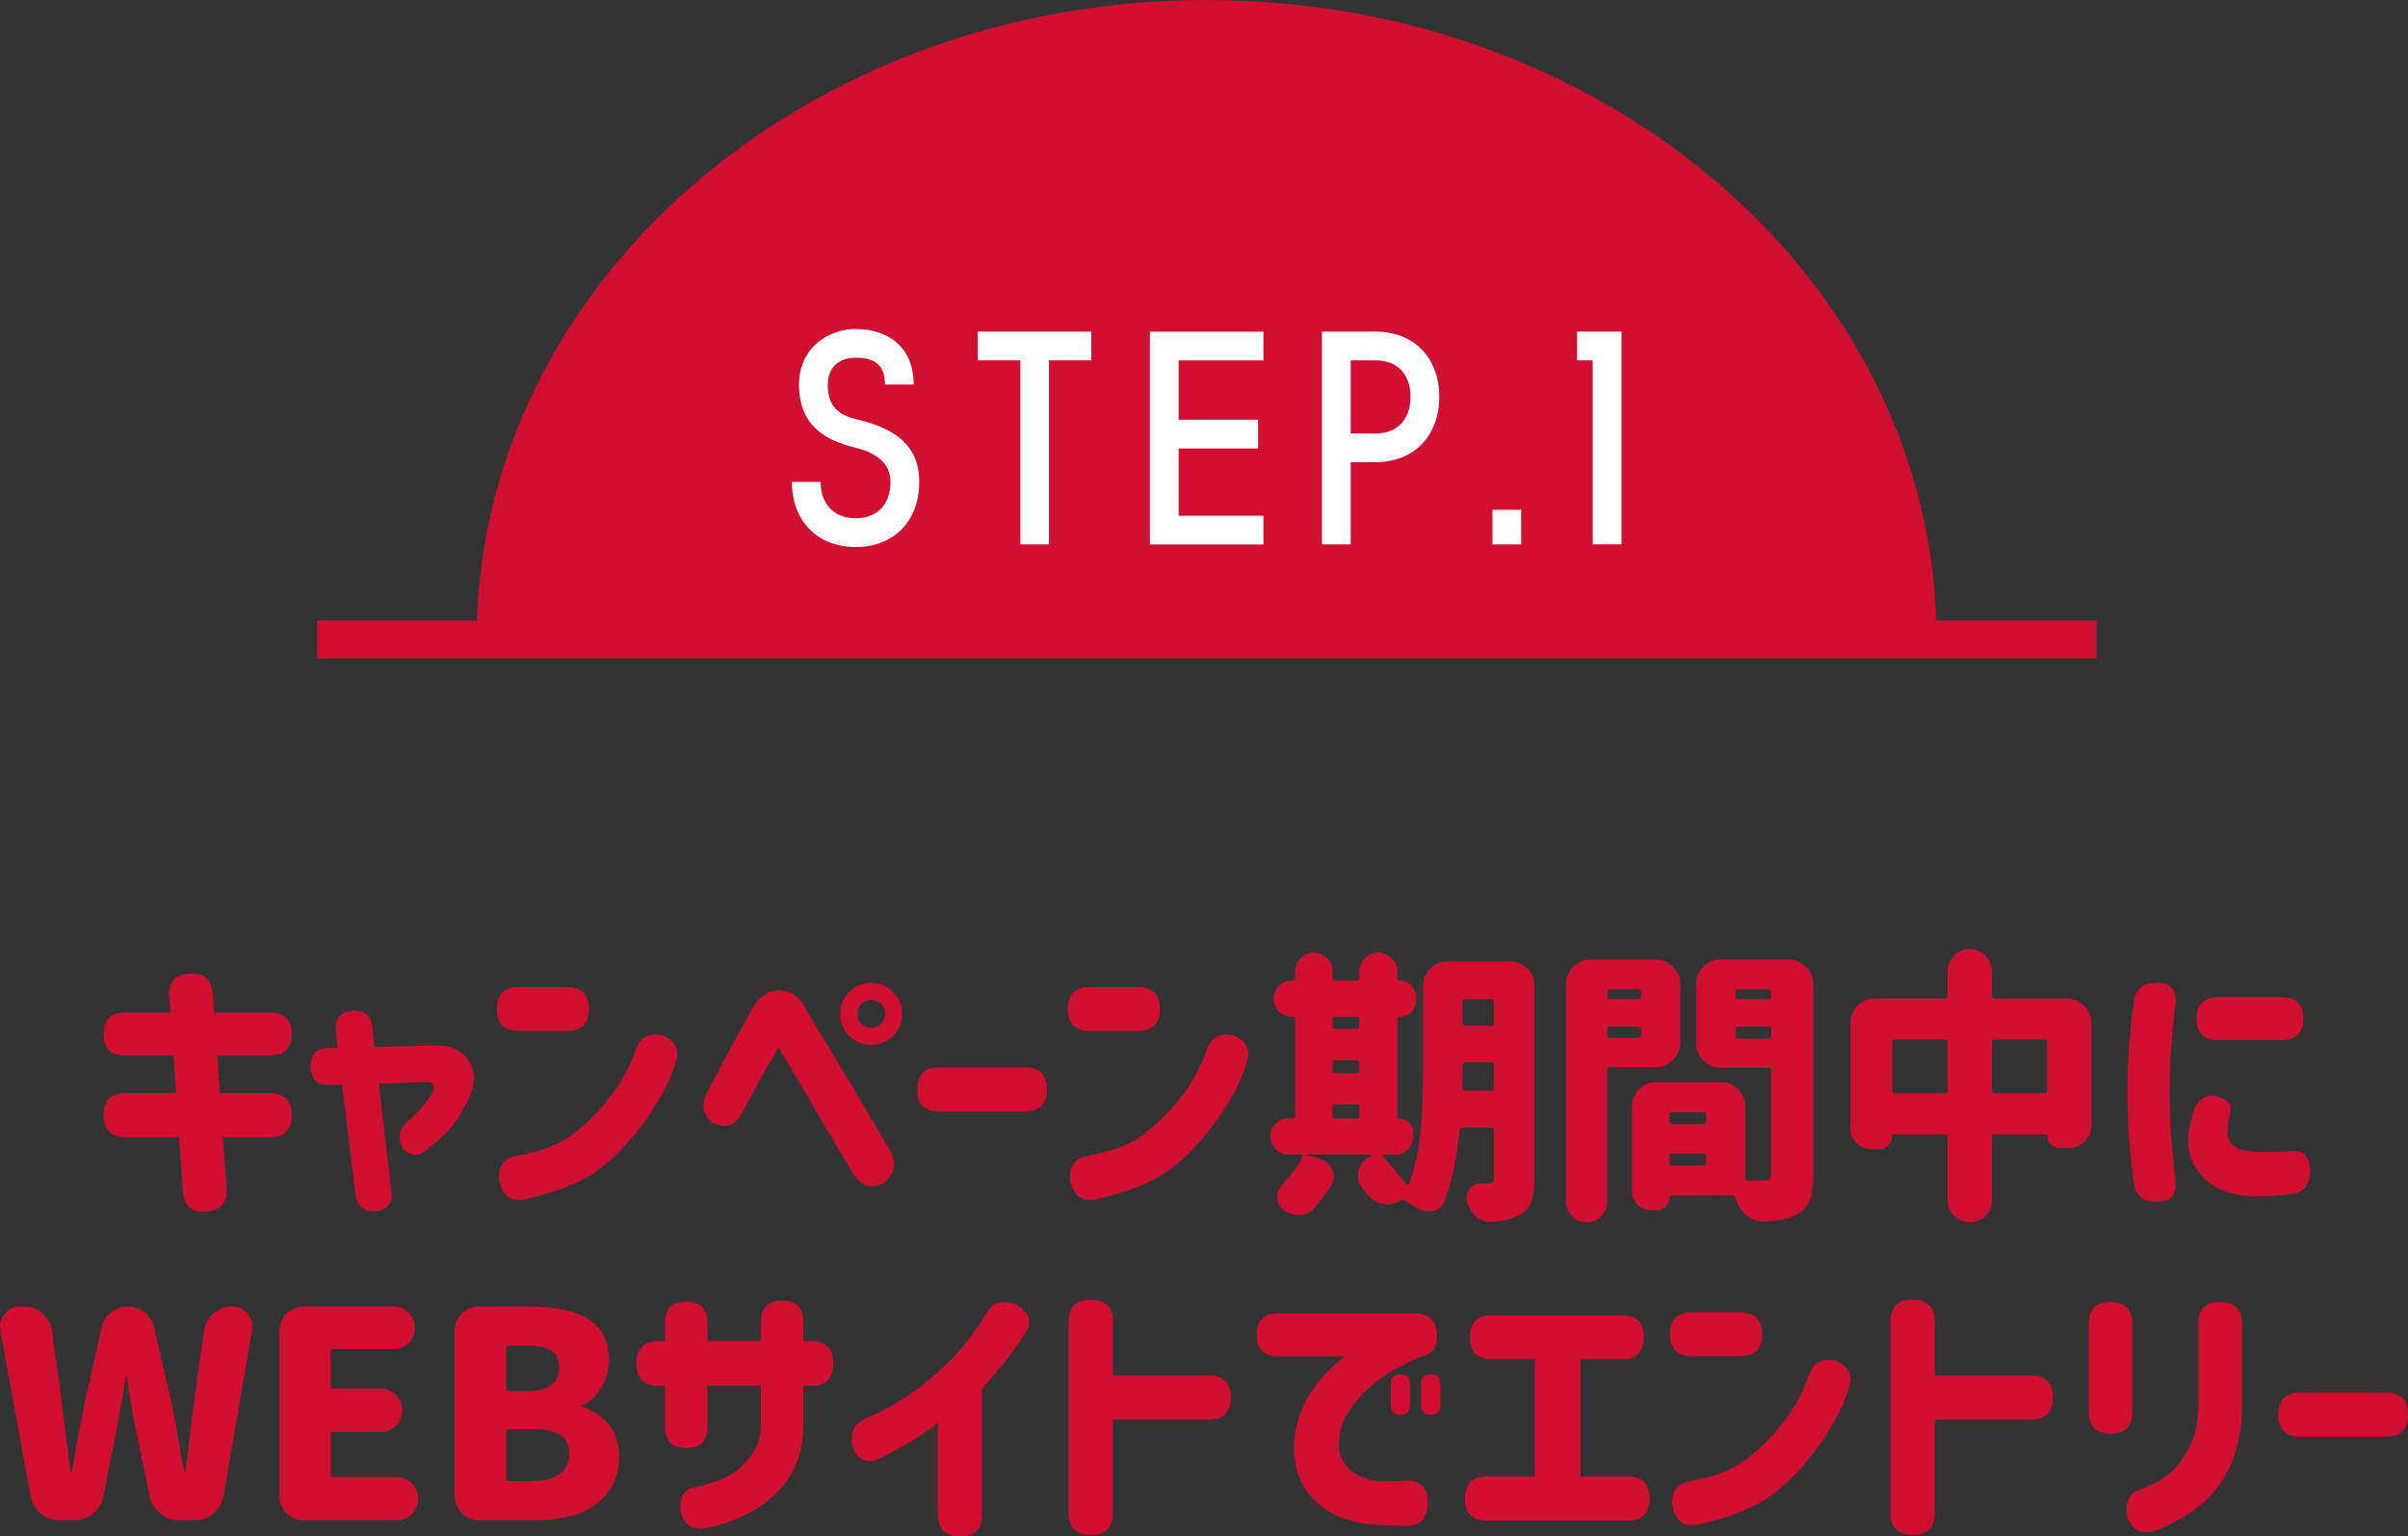 <?xml version="1.0" encoding="UTF-8"?>
<svg id="_レイヤー_2" data-name="レイヤー 2" xmlns="http://www.w3.org/2000/svg" viewBox="0 0 444.02 283.34">
  <rect x="0" y="0" width="444.02" height="283.34" fill="#333333" stroke="none"/>
  <defs>
    <style>
      .cls-1 {
        fill: #fff;
      }

      .cls-2 {
        fill: none;
        stroke: #d00f31;
        stroke-miterlimit: 10;
        stroke-width: 7px;
      }

      .cls-3 {
        fill-rule: evenodd;
      }

      .cls-3, .cls-4 {
        fill: #d00f31;
      }
    </style>
  </defs>
  <g id="_レイヤー_1-2" data-name="レイヤー 1">
    <g>
      <path class="cls-4" d="M19.1,190.69c0-2.62,1.31-3.93,3.93-3.93h8.38l-.21-2.9c-.21-2.66,1.03-4.09,3.73-4.3,2.69-.17,4.12,1.07,4.3,3.73l.26,3.47h10.35c2.62,0,3.93,1.31,3.93,3.93s-1.31,3.98-3.93,3.98h-9.78l.47,6.94h9.21c2.69,0,4.04,1.35,4.04,4.04v.05c0,2.69-1.34,4.04-4.04,4.04h-8.64l.67,9.42c.21,2.66-1.04,4.09-3.73,4.3-2.69.17-4.12-1.07-4.3-3.73l-.72-9.99h-9.88c-2.69,0-4.04-1.35-4.04-4.04s1.35-4.09,4.04-4.09h9.32l-.46-6.94h-8.95c-2.62,0-3.93-1.31-3.93-3.93v-.05Z"/>
      <path class="cls-4" d="M60.42,200.11c-1.93,0-2.98-1.09-3.16-3.26,0-2.24,1-3.43,3-3.57l1.97-.05-.26-3.1c-.28-2.24.78-3.48,3.16-3.73,2.21-.03,3.38,1.02,3.52,3.16l.36,3.52,11.39-.26c2.59-.03,4.54.82,5.85,2.56,1.31,1.74,1.48,3.91.52,6.5-.97,2.17-2.04,4.03-3.21,5.56s-2.74,3.03-4.71,4.48c-1.66,1.55-3.24,1.43-4.76-.36-.72-1.86-.43-3.38.88-4.55,1.93-1.66,3.52-3.47,4.76-5.43.48-1.38.17-2.05-.93-2.02l-8.95.31,2.33,19.98c.28,2.04-.66,3.21-2.79,3.52-2.21.17-3.49-.83-3.83-3l-2.48-20.34-2.64.1Z"/>
      <path class="cls-4" d="M95.64,182.05h8.9c2.69,0,4.04,1.35,4.04,4.04s-1.35,4.04-4.04,4.04h-8.9c-2.69,0-4.04-1.35-4.04-4.04s1.35-4.04,4.04-4.04ZM124.57,195.97c-.93,3.21-2.74,6.7-5.41,10.48-2.67,3.78-5.57,6.85-8.7,9.21-3.12,2.36-7.74,4.22-13.84,5.56-2.38.45-3.9-.66-4.55-3.31-.35-2.73.76-4.31,3.31-4.76,4.45-.76,7.97-2.16,10.56-4.19,2.59-2.04,4.89-4.41,6.91-7.12s3.51-5.56,4.48-8.57c.86-2.1,2.52-2.86,4.97-2.28,2.31,1.07,3.07,2.73,2.28,4.97Z"/>
      <path class="cls-4" d="M130.34,201.51c1.38-2.59,2.55-4.79,3.52-6.6s1.92-3.57,2.85-5.28,1.66-3.01,2.17-3.91c.66-1.07,1.34-1.82,2.04-2.25.71-.43,1.32-.67,1.84-.72.52-.05.78-.11.78-.18,1.04.1,1.89.34,2.56.7s1.28.94,1.84,1.73c.41.69,1.23,2.07,2.46,4.14s2.64,4.42,4.24,7.06c1.6,2.64,3.16,5.23,4.66,7.76,1.5,2.54,3.01,5.13,4.53,7.79,1.62,2.38,1.36,4.5-.78,6.37-2.21,1.31-4.14.74-5.8-1.71-8.14-13.83-12.35-20.99-12.63-21.48-.48-.93-.79-1.46-.91-1.58-.12-.12-.25-.05-.39.21s-.38.7-.72,1.32c-.31.45-.92,1.48-1.84,3.1-.91,1.62-2.32,4.21-4.22,7.76-1.21,2.04-3,2.43-5.38,1.19-1.59-1.48-1.86-3.29-.83-5.43ZM156.58,182.93c1.1-1.1,2.45-1.66,4.04-1.66s2.94.56,4.06,1.68c1.12,1.12,1.68,2.48,1.68,4.06s-.56,2.93-1.68,4.04c-1.12,1.1-2.48,1.66-4.06,1.66s-2.93-.55-4.04-1.66c-1.1-1.1-1.66-2.45-1.66-4.04s.55-2.95,1.66-4.09ZM163.21,187.02c0-.76-.25-1.38-.75-1.86-.5-.48-1.11-.72-1.84-.72s-1.33.24-1.81.72c-.48.48-.72,1.1-.72,1.86s.24,1.33.72,1.81c.48.48,1.09.72,1.81.72s1.34-.24,1.84-.72c.5-.48.75-1.09.75-1.81Z"/>
      <path class="cls-4" d="M169.13,200.89c0-2.69,1.35-4.04,4.04-4.04h15.84c2.69,0,4.04,1.35,4.04,4.04s-1.34,4.09-4.04,4.09h-15.84c-2.69,0-4.04-1.35-4.04-4.04v-.05Z"/>
      <path class="cls-4" d="M200.94,182.05h8.9c2.69,0,4.04,1.35,4.04,4.04s-1.35,4.04-4.04,4.04h-8.9c-2.69,0-4.04-1.35-4.04-4.04s1.35-4.04,4.04-4.04ZM229.87,195.97c-.93,3.21-2.74,6.7-5.41,10.48-2.67,3.78-5.57,6.85-8.7,9.21-3.12,2.36-7.74,4.22-13.84,5.56-2.38.45-3.9-.66-4.55-3.31-.35-2.73.76-4.31,3.31-4.76,4.45-.76,7.97-2.16,10.56-4.19,2.59-2.04,4.89-4.41,6.91-7.12s3.51-5.56,4.48-8.57c.86-2.1,2.52-2.86,4.97-2.28,2.31,1.07,3.07,2.73,2.28,4.97Z"/>
      <path class="cls-4" d="M278.44,177.29c1.24,0,2.3.44,3.18,1.32s1.32,1.94,1.32,3.18v35.55c0,1.83-.2,3.26-.59,4.3-.4,1.04-1.11,1.85-2.15,2.43-1.21.69-2.9,1.12-5.07,1.29h-.31c-.93,0-1.78-.31-2.54-.93-.86-.72-1.45-1.62-1.76-2.69-.07-.28-.1-.55-.1-.83,0-.55.17-1.07.52-1.55.48-.72,1.17-1.09,2.07-1.09h1.45c.38,0,.65-.08.8-.23s.23-.42.23-.8v-8.75c0-.34-.17-.52-.52-.52h-5.28c-.34,0-.54.17-.57.52-.52,5.14-1.42,9.44-2.69,12.89-.38,1.07-1.14,1.72-2.28,1.97-.28.03-.55.05-.83.05-.83,0-1.57-.24-2.23-.72-.76-.52-1.43-.93-2.02-1.24-.28-.17-.57-.17-.88,0v.05c-.76.41-1.52.62-2.28.62-.38,0-.78-.05-1.19-.16-1.17-.31-2.14-.97-2.9-1.97-.17-.28-.36-.53-.57-.78-.55-.72-.83-1.5-.83-2.33,0-.28.02-.55.05-.83.24-1.14.86-1.98,1.86-2.54l.62-.36s.04-.08.03-.13c-.02-.05-.06-.08-.13-.08h-11.8s-.05.02-.05.05.02.05.05.05l2.28.67c1.14.35,1.92,1.05,2.33,2.12.17.41.26.83.26,1.24,0,.62-.19,1.21-.57,1.76-.93,1.42-1.93,2.74-3,3.99-.69.79-1.59,1.22-2.69,1.29h-.21c-1,0-1.9-.31-2.69-.93-.83-.59-1.24-1.4-1.24-2.43,0-.86.29-1.6.88-2.23,1.55-1.62,2.81-3.33,3.78-5.12.03-.14.03-.25-.03-.34-.05-.09-.15-.13-.29-.13h-2.28c-.93,0-1.72-.33-2.36-.98-.64-.66-.96-1.45-.96-2.38s.32-1.72.96-2.35c.64-.64,1.42-.96,2.36-.96h.78c.31,0,.47-.16.47-.47v-17.85c0-.28-.14-.41-.41-.41h-.26c-.9,0-1.67-.33-2.33-.98-.66-.66-.98-1.44-.98-2.35s.33-1.7.98-2.35c.65-.65,1.43-.98,2.33-.98h.26c.28,0,.41-.14.41-.41v-1.35c0-.93.34-1.73,1.01-2.41.67-.67,1.48-1.01,2.43-1.01s1.76.34,2.43,1.01c.67.67,1.01,1.48,1.01,2.41v1.24c0,.35.17.52.52.52h3.88c.34,0,.52-.17.52-.52v-1.14c0-.97.34-1.79,1.04-2.48.69-.69,1.52-1.03,2.48-1.03s1.79.35,2.48,1.03c.69.69,1.04,1.52,1.04,2.48v1.29c0,.24.12.36.36.36.86,0,1.59.3,2.2.91.6.6.91,1.34.91,2.2v.47c0,.86-.3,1.6-.91,2.2-.6.6-1.34.91-2.2.91-.24,0-.36.12-.36.36v18.06c0,.21.1.31.31.31.69,0,1.29.25,1.81.75.52.5.78,1.1.78,1.79v.78c0,.93-.33,1.73-.98,2.38-.66.66-1.45.98-2.38.98h-2.02c-.1,0-.17.04-.21.13-.04.09-.02.16.05.23,1.83,2.07,3.24,3.76,4.24,5.07.07.1.16.15.29.13.12-.02.2-.08.23-.18,1.1-2.86,1.82-6.07,2.15-9.63.33-3.55.49-7.49.49-11.8v-15.11c0-1.24.44-2.3,1.32-3.18.88-.88,1.94-1.32,3.18-1.32h11.49ZM250.65,188.05c0-.34-.17-.52-.52-.52h-3.88c-.35,0-.52.17-.52.52v1.19c0,.35.17.52.52.52h3.88c.34,0,.52-.17.52-.52v-1.19ZM246.25,195.56c-.35,0-.52.17-.52.52v1.35c0,.35.17.52.52.52h3.88c.34,0,.52-.17.52-.52v-1.35c0-.34-.17-.52-.52-.52h-3.88ZM246.25,203.68c-.35,0-.52.17-.52.52v1.55c0,.35.17.52.52.52h3.88c.34,0,.52-.17.52-.52v-1.55c0-.34-.17-.52-.52-.52h-3.88ZM269.64,200.63c0,.14.05.26.16.36s.22.16.36.16h4.81c.34,0,.52-.17.52-.52v-4.19c0-.34-.17-.52-.52-.52h-4.76c-.34,0-.52.17-.52.52v.47c0,1.62-.02,2.86-.05,3.73ZM275.49,184.79c0-.34-.17-.52-.52-.52h-4.76c-.34,0-.52.17-.52.52v3.88c0,.35.17.52.52.52h4.76c.34,0,.52-.17.52-.52v-3.88Z"/>
      <path class="cls-4" d="M309.83,192.3c0,1.24-.44,2.3-1.32,3.18s-1.94,1.32-3.18,1.32h-8.44c-.35,0-.52.17-.52.52v24.32c0,1.04-.37,1.92-1.11,2.67-.74.74-1.64,1.11-2.69,1.11s-1.95-.37-2.69-1.11c-.74-.74-1.11-1.63-1.11-2.67v-40.16c0-1.24.44-2.3,1.32-3.18s1.94-1.32,3.18-1.32h12.06c1.24,0,2.3.44,3.18,1.32s1.32,1.94,1.32,3.18v10.82ZM302.63,182.98c0-.34-.17-.52-.52-.52h-5.23c-.35,0-.52.17-.52.52v.78c0,.35.17.52.52.52h5.23c.34,0,.52-.17.52-.52v-.78ZM296.37,190.9c0,.35.17.52.52.52h5.23c.34,0,.52-.17.52-.52v-1.04c0-.34-.17-.52-.52-.52h-5.23c-.35,0-.52.17-.52.52v1.04ZM329.86,176.98c1.24,0,2.3.44,3.18,1.32s1.32,1.94,1.32,3.18v35.14c0,2.04-.22,3.62-.67,4.76s-1.24,2.02-2.38,2.64c-1.35.72-3.26,1.16-5.75,1.29h-.31c-1.14,0-2.17-.36-3.11-1.09-1-.83-1.71-1.88-2.12-3.16v-.05c-.1-.35-.33-.52-.67-.52h-11.18c-.21,0-.31.09-.31.26,0,.69-.23,1.27-.7,1.73s-1.03.7-1.68.7h-1.09c-.93,0-1.74-.34-2.43-1.01s-1.04-1.49-1.04-2.46v-15.63c0-1.24.44-2.3,1.32-3.18s1.94-1.32,3.18-1.32h11.9c1.24,0,2.3.44,3.18,1.32s1.32,1.94,1.32,3.18v13.15c0,.35.17.52.52.52h2.95c.48,0,.82-.09,1.01-.28.19-.19.29-.51.29-.96v-19.05c0-.34-.17-.52-.52-.52h-8.8c-1.24,0-2.3-.44-3.18-1.32s-1.32-1.94-1.32-3.18v-10.97c0-1.24.44-2.3,1.32-3.18s1.94-1.32,3.18-1.32h12.58ZM314.59,205.65c0-.34-.17-.52-.52-.52h-5.69c-.35,0-.52.17-.52.52v1.19c0,.35.17.52.52.52h5.69c.34,0,.52-.17.52-.52v-1.19ZM307.86,214.45c0,.35.17.52.52.52h5.69c.34,0,.52-.17.52-.52v-1.19c0-.34-.17-.52-.52-.52h-5.69c-.35,0-.52.17-.52.52v1.19ZM326.59,182.98c0-.34-.17-.52-.52-.52h-5.49c-.35,0-.52.17-.52.52v.78c0,.35.17.52.52.52h5.49c.34,0,.52-.17.52-.52v-.78ZM320.07,191.05c0,.35.17.52.52.52h5.49c.34,0,.52-.17.52-.52v-1.19c0-.34-.17-.52-.52-.52h-5.49c-.35,0-.52.17-.52.52v1.19Z"/>
      <path class="cls-4" d="M367.3,183.65c0,.35.17.52.52.52h13.3c1.24,0,2.3.44,3.18,1.32s1.32,1.94,1.32,3.18v18.99c0,1.1-.4,2.05-1.19,2.85-.79.79-1.74,1.19-2.85,1.19h-1.81c-.62,0-1.16-.22-1.6-.65-.45-.43-.67-.96-.67-1.58,0-.17-.09-.26-.26-.26h-9.42c-.35,0-.52.17-.52.52v11.59c0,1.14-.4,2.1-1.19,2.9-.79.79-1.76,1.19-2.9,1.19s-2.1-.4-2.9-1.19c-.79-.79-1.19-1.76-1.19-2.9v-11.59c0-.34-.17-.52-.52-.52h-9.37c-.21,0-.31.09-.31.26,0,.69-.23,1.28-.7,1.76-.47.48-1.04.72-1.73.72h-1.4c-1.07,0-1.98-.38-2.74-1.14-.76-.76-1.14-1.67-1.14-2.74v-19.41c0-1.24.44-2.3,1.32-3.18s1.94-1.32,3.18-1.32h12.89c.34,0,.52-.17.52-.52v-4.5c0-1.1.4-2.06,1.19-2.87.79-.81,1.76-1.22,2.9-1.22s2.1.41,2.9,1.22c.79.81,1.19,1.77,1.19,2.87v4.5ZM348.93,201.15c0,.35.17.52.52.52h9.16c.34,0,.52-.17.52-.52v-8.9c0-.34-.17-.52-.52-.52h-9.16c-.35,0-.52.17-.52.52v8.9ZM367.3,201.15c0,.35.17.52.52.52h9.16c.34,0,.52-.17.52-.52v-8.9c0-.34-.17-.52-.52-.52h-9.16c-.35,0-.52.17-.52.52v8.9Z"/>
      <path class="cls-4" d="M393.51,184.38c.48-2.21,2-3.24,4.55-3.1,2.21.03,3.24,1.28,3.11,3.73-.24,1.62-.48,3.93-.72,6.91-.24,2.98-.38,6.12-.41,9.39.03,3.48.17,6.72.41,9.7.24,2.98.48,5.29.72,6.91.14,2.45-.9,3.69-3.11,3.73-2.55.14-4.07-.9-4.55-3.11-.31-2-.59-4.5-.83-7.5-.24-2.97-.38-6.14-.41-9.52v-.05c.03-3.42.17-6.61.41-9.57.24-3,.52-5.5.83-7.5ZM404.69,204.46c.83-1.9,2.21-2.66,4.14-2.28,2.21.66,2.97,1.9,2.28,3.73-.21.69-.33,1.57-.36,2.64-.04.66.09,1.28.36,1.86.28.59.84,1.07,1.68,1.45.84.38,2.1.59,3.75.62,2.62,0,4.47-.05,5.54-.16,2.48-.34,3.79.83,3.93,3.52-.07,2.62-1.17,4.07-3.31,4.35-2.24.28-4.47.43-6.68.47-4.04-.1-7.11-1.09-9.21-2.98-2.1-1.88-3.21-4.2-3.31-6.96-.07-1.76.33-3.85,1.19-6.26ZM420.79,183.91c2.62,0,3.93,1.31,3.93,3.93s-1.31,3.99-3.93,3.99h-11.8c-2.62,0-3.93-1.31-3.93-3.93s1.31-3.98,3.93-3.98h11.8Z"/>
      <path class="cls-4" d="M10.97,280.39c-1.31,0-2.47-.41-3.47-1.24-1-.83-1.62-1.9-1.86-3.21L.05,245.41c-.04-.28-.05-.53-.05-.78,0-.83.29-1.6.88-2.33.72-.9,1.67-1.35,2.85-1.35h.72c1.28,0,2.41.42,3.39,1.27.98.85,1.56,1.91,1.73,3.18l1.86,13.51,1.55,12.42c.03.07.08.1.16.1s.1-.03.1-.1c.69-3.93,1.47-8.07,2.33-12.42l3.16-14.08c.24-1.14.82-2.07,1.73-2.79.91-.72,1.95-1.09,3.11-1.09s2.19.36,3.11,1.09c.91.72,1.49,1.66,1.73,2.79l3.26,14.08c.31,1.52.72,3.7,1.22,6.55.5,2.85.85,4.79,1.06,5.82,0,.1.04.16.13.16s.13-.05.13-.16c.21-1.59.48-3.8.83-6.65s.57-4.75.67-5.72l1.92-13.51c.17-1.28.75-2.34,1.73-3.18.98-.84,2.11-1.27,3.39-1.27,1.17,0,2.14.45,2.9,1.35.59.72.88,1.52.88,2.38,0,.24-.02.48-.05.72l-5.28,30.53c-.24,1.28-.85,2.34-1.84,3.18-.98.85-2.13,1.27-3.44,1.27h-2.9c-1.31,0-2.48-.41-3.49-1.24-1.02-.83-1.67-1.88-1.94-3.16l-2.64-12.78c-.62-3-1.12-6-1.5-9-.04-.1-.1-.16-.18-.16s-.13.05-.13.16c-.76,4.66-1.28,7.66-1.55,9l-2.54,12.78c-.24,1.28-.87,2.33-1.89,3.16-1.02.83-2.18,1.24-3.49,1.24h-2.69Z"/>
      <path class="cls-4" d="M56.02,280.39c-1.24,0-2.3-.44-3.18-1.32s-1.32-1.94-1.32-3.18v-30.43c0-1.24.44-2.3,1.32-3.18.88-.88,1.94-1.32,3.18-1.32h16.61c1.07,0,1.98.39,2.74,1.16.76.78,1.14,1.7,1.14,2.77s-.38,1.99-1.14,2.77-1.67,1.16-2.74,1.16h-11.13c-.35,0-.52.17-.52.52v6.26c0,.35.17.52.52.52h8.75c1.07,0,1.99.39,2.77,1.16.78.78,1.16,1.72,1.16,2.82s-.39,2.04-1.16,2.82c-.78.78-1.7,1.16-2.77,1.16h-8.75c-.35,0-.52.17-.52.52v7.3c0,.35.17.52.52.52h11.64c1.1,0,2.04.39,2.82,1.16s1.16,1.72,1.16,2.82-.39,2.04-1.16,2.82-1.72,1.16-2.82,1.16h-17.13Z"/>
      <path class="cls-4" d="M88.34,280.39c-1.24,0-2.3-.44-3.18-1.32s-1.32-1.94-1.32-3.18v-30.43c0-1.24.44-2.3,1.32-3.18.88-.88,1.94-1.32,3.18-1.32h9.26c9.8,0,14.7,3.26,14.7,9.78,0,1.79-.47,3.5-1.4,5.12-.93,1.62-2.14,2.74-3.62,3.36-.07,0-.1.04-.1.13s.03.13.1.13c2.07.59,3.73,1.66,4.99,3.21,1.26,1.55,1.89,3.57,1.89,6.06s-.7,4.78-2.1,6.57c-1.4,1.79-3.23,3.09-5.51,3.88-2.28.79-4.88,1.19-7.81,1.19h-10.4ZM93.31,256.07c0,.35.17.52.52.52h3.42c1.97,0,3.43-.39,4.4-1.16.97-.78,1.45-1.87,1.45-3.29s-.47-2.39-1.42-3.03c-.95-.64-2.42-.96-4.42-.96h-3.42c-.35,0-.52.17-.52.52v7.4ZM93.31,272.63c0,.35.17.52.52.52h4.19c4.62,0,6.94-1.69,6.94-5.07,0-1.59-.56-2.73-1.68-3.44-1.12-.71-2.87-1.06-5.25-1.06h-4.19c-.35,0-.52.17-.52.52v8.54Z"/>
      <path class="cls-4" d="M122.63,255.6h-1.14c-2.76,0-4.14-1.38-4.14-4.14s1.38-4.14,4.14-4.14h1.14v-3.36c0-2.59,1.29-3.88,3.88-3.88s3.93,1.29,3.93,3.88v3.36h9.88v-3.57c0-2.59,1.29-3.88,3.88-3.88s3.93,1.29,3.93,3.88v3.57h1.4c2.76,0,4.14,1.38,4.14,4.14s-1.38,4.14-4.14,4.14h-1.4v7.25c-.07,3.62-.83,6.65-2.28,9.08-1.45,2.43-3.49,4.49-6.11,6.16-2.62,1.67-5.76,2.92-9.42,3.75-2.59.45-4.18-.52-4.76-2.9-.41-2.76.47-4.31,2.64-4.66,3.28-.72,5.61-1.59,6.99-2.59,1.38-1,2.57-2.21,3.57-3.62,1-1.41,1.52-3.16,1.55-5.23v-7.25h-9.88v7.61c0,2.59-1.29,3.88-3.88,3.88s-3.93-1.29-3.93-3.88v-7.61Z"/>
      <path class="cls-4" d="M189.11,245.82c-1.24,1.93-2.46,3.64-3.65,5.12-1.19,1.48-2.65,3.21-4.37,5.18v23.13c0,2.73-1.36,4.09-4.09,4.09s-4.09-1.36-4.09-4.09v-16.82c-2.66,2.14-6.23,4.33-10.71,6.57-2.07.93-3.66.45-4.76-1.45-.86-2.86-.24-4.79,1.86-5.8,2.07-.83,4.44-2.06,7.12-3.7,2.67-1.64,5.46-3.88,8.36-6.73,2.9-2.85,5.33-5.99,7.3-9.45,1.1-1.72,2.9-2.14,5.38-1.24,2.35,1.45,2.9,3.17,1.66,5.18Z"/>
      <path class="cls-4" d="M197.05,243.8c0-2.73,1.36-4.09,4.09-4.09s4.09,1.36,4.09,4.09v9.88h17.7c2.69,0,4.04,1.35,4.04,4.04s-1.35,4.09-4.04,4.09h-17.7v17.18c0,2.73-1.36,4.09-4.09,4.09s-4.09-1.36-4.09-4.09v-35.19Z"/>
      <path class="cls-4" d="M261.1,242.2c2.17.07,3.45,1.14,3.83,3.21.28,2.38-.38,3.88-1.97,4.5-1.9.62-4.03,1.63-6.39,3.03-2.36,1.4-4.38,3.05-6.06,4.97-1.67,1.92-2.75,3.75-3.23,5.51-.62,2.35-.57,4.22.16,5.62s1.73,2.42,3.03,3.05c1.29.64,2.49.99,3.6,1.06,1.38.07,3.17.05,5.38-.05,2.48-.1,3.76,1.23,3.83,3.99-.07,2.9-1.35,4.33-3.83,4.3-2.45,0-4.45-.05-6-.16-1.45-.07-3.14-.41-5.07-1.01-1.93-.6-3.68-1.54-5.25-2.82-1.57-1.28-2.78-2.98-3.62-5.12-.85-2.14-1.08-4.78-.7-7.92.38-2.21,1.04-4.19,1.99-5.95.95-1.76,1.98-3.25,3.11-4.48,1.12-1.22,2.08-2.16,2.87-2.82.79-.66,1.22-.98,1.29-.98h-12.42c-2.62,0-3.93-1.31-3.93-3.93s1.31-3.99,3.93-3.99h25.46ZM256.44,255.24c0-1.17.59-1.76,1.76-1.76s1.81.59,1.81,1.76v3.93c0,1.17-.59,1.76-1.76,1.76s-1.81-.59-1.81-1.76v-3.93ZM262.03,255.24c0-1.17.59-1.76,1.76-1.76s1.81.59,1.81,1.76v3.93c0,1.17-.59,1.76-1.76,1.76s-1.81-.59-1.81-1.76v-3.93Z"/>
      <path class="cls-4" d="M271.06,246.6c0-2.69,1.35-4.04,4.04-4.04h23.96c2.69,0,4.04,1.35,4.04,4.04s-1.35,4.09-4.04,4.09h-7.61v21.63h8.69c2.69,0,4.04,1.35,4.04,4.04s-1.34,4.09-4.04,4.09h-25.98c-2.69,0-4.04-1.35-4.04-4.04s1.35-4.09,4.04-4.09h8.85v-21.63h-7.92c-2.69,0-4.04-1.35-4.04-4.04v-.05Z"/>
      <path class="cls-4" d="M311.97,242.04h8.9c2.69,0,4.04,1.35,4.04,4.04s-1.35,4.04-4.04,4.04h-8.9c-2.69,0-4.04-1.35-4.04-4.04s1.35-4.04,4.04-4.04ZM340.9,255.97c-.93,3.21-2.74,6.7-5.41,10.48-2.67,3.78-5.57,6.85-8.7,9.21-3.12,2.36-7.74,4.22-13.84,5.56-2.38.45-3.9-.66-4.55-3.31-.35-2.73.76-4.31,3.31-4.76,4.45-.76,7.97-2.16,10.56-4.19,2.59-2.04,4.89-4.41,6.91-7.12s3.51-5.56,4.48-8.57c.86-2.1,2.52-2.86,4.97-2.28,2.31,1.07,3.07,2.73,2.28,4.97Z"/>
      <path class="cls-4" d="M348.59,243.8c0-2.73,1.36-4.09,4.09-4.09s4.09,1.36,4.09,4.09v9.88h17.7c2.69,0,4.04,1.35,4.04,4.04s-1.35,4.09-4.04,4.09h-17.7v17.18c0,2.73-1.36,4.09-4.09,4.09s-4.09-1.36-4.09-4.09v-35.19Z"/>
      <path class="cls-4" d="M385.15,244.11c0-2.66,1.33-3.98,3.98-3.98s4.04,1.33,4.04,3.98v16.3c0,2.66-1.33,3.98-3.99,3.98s-4.04-1.33-4.04-3.98v-16.3ZM394.94,274.6c2.72-1.07,4.7-2.26,5.93-3.57,1.22-1.31,2.28-2.92,3.16-4.84.88-1.92,1.34-4.29,1.37-7.12v-14.96c0-2.66,1.33-3.98,3.98-3.98s4.04,1.33,4.04,3.98v14.96c-.04,4.31-.72,7.98-2.07,11-1.35,3.02-3.12,5.46-5.33,7.32-2.21,1.86-5,3.48-8.38,4.86-2.73.83-4.52,0-5.38-2.48-.52-2.76.38-4.48,2.69-5.18Z"/>
      <path class="cls-4" d="M420.11,260.88c0-2.69,1.35-4.04,4.04-4.04h15.84c2.69,0,4.04,1.35,4.04,4.04s-1.34,4.09-4.04,4.09h-15.84c-2.69,0-4.04-1.35-4.04-4.04v-.05Z"/>
    </g>
    <g>
      <path class="cls-3" d="M87.9,117.94C87.9,52.8,148.16,0,222.5,0s134.6,52.8,134.6,117.94H87.9Z"/>
      <line class="cls-2" x1="386.56" y1="117.94" x2="58.45" y2="117.94"/>
      <g>
        <path class="cls-1" d="M164.21,88.87c0-3.04-2.11-5.25-6.42-6.28-5.93-1.47-10.45-4.27-10.45-11.67,0-6.92,5.59-10.25,10.45-10.25,5.59,0,10.69,3.04,10.69,10.25h-5.3c0-3.48-1.72-4.95-5.39-4.95-2.99,0-5.15,1.72-5.15,4.95,0,3.68,1.57,5.49,5.15,6.38,6.33,1.47,11.72,4.22,11.72,11.57s-4.81,12.02-11.72,12.02-11.77-4.66-11.77-12.02h5.3c0,3.92,2.31,6.72,6.47,6.72s6.42-2.8,6.42-6.72Z"/>
        <path class="cls-1" d="M188.14,100.4v-33.94h-7.85v-5.3h20.94v5.3h-7.8v33.94h-5.3Z"/>
        <path class="cls-1" d="M212.03,100.4v-39.23h20.94v5.3h-15.64v10.94h14.66v5.3h-14.66v12.41h15.64v5.3h-20.94Z"/>
        <path class="cls-1" d="M243.76,61.16h9.91c6.92,0,11.72,4.66,11.72,12.02s-4.81,12.06-11.72,12.06h-4.61v15.15h-5.3v-39.23ZM249.06,66.46v13.49h4.61c4.17,0,6.42-2.79,6.42-6.77s-2.26-6.72-6.42-6.72h-4.61Z"/>
        <path class="cls-1" d="M280.5,100.4h-5.3v-6.38h5.3v6.38Z"/>
        <path class="cls-1" d="M293.69,66.46h-2.89v-5.3h8.19v39.23h-5.3v-33.94Z"/>
      </g>
    </g>
  </g>
</svg>